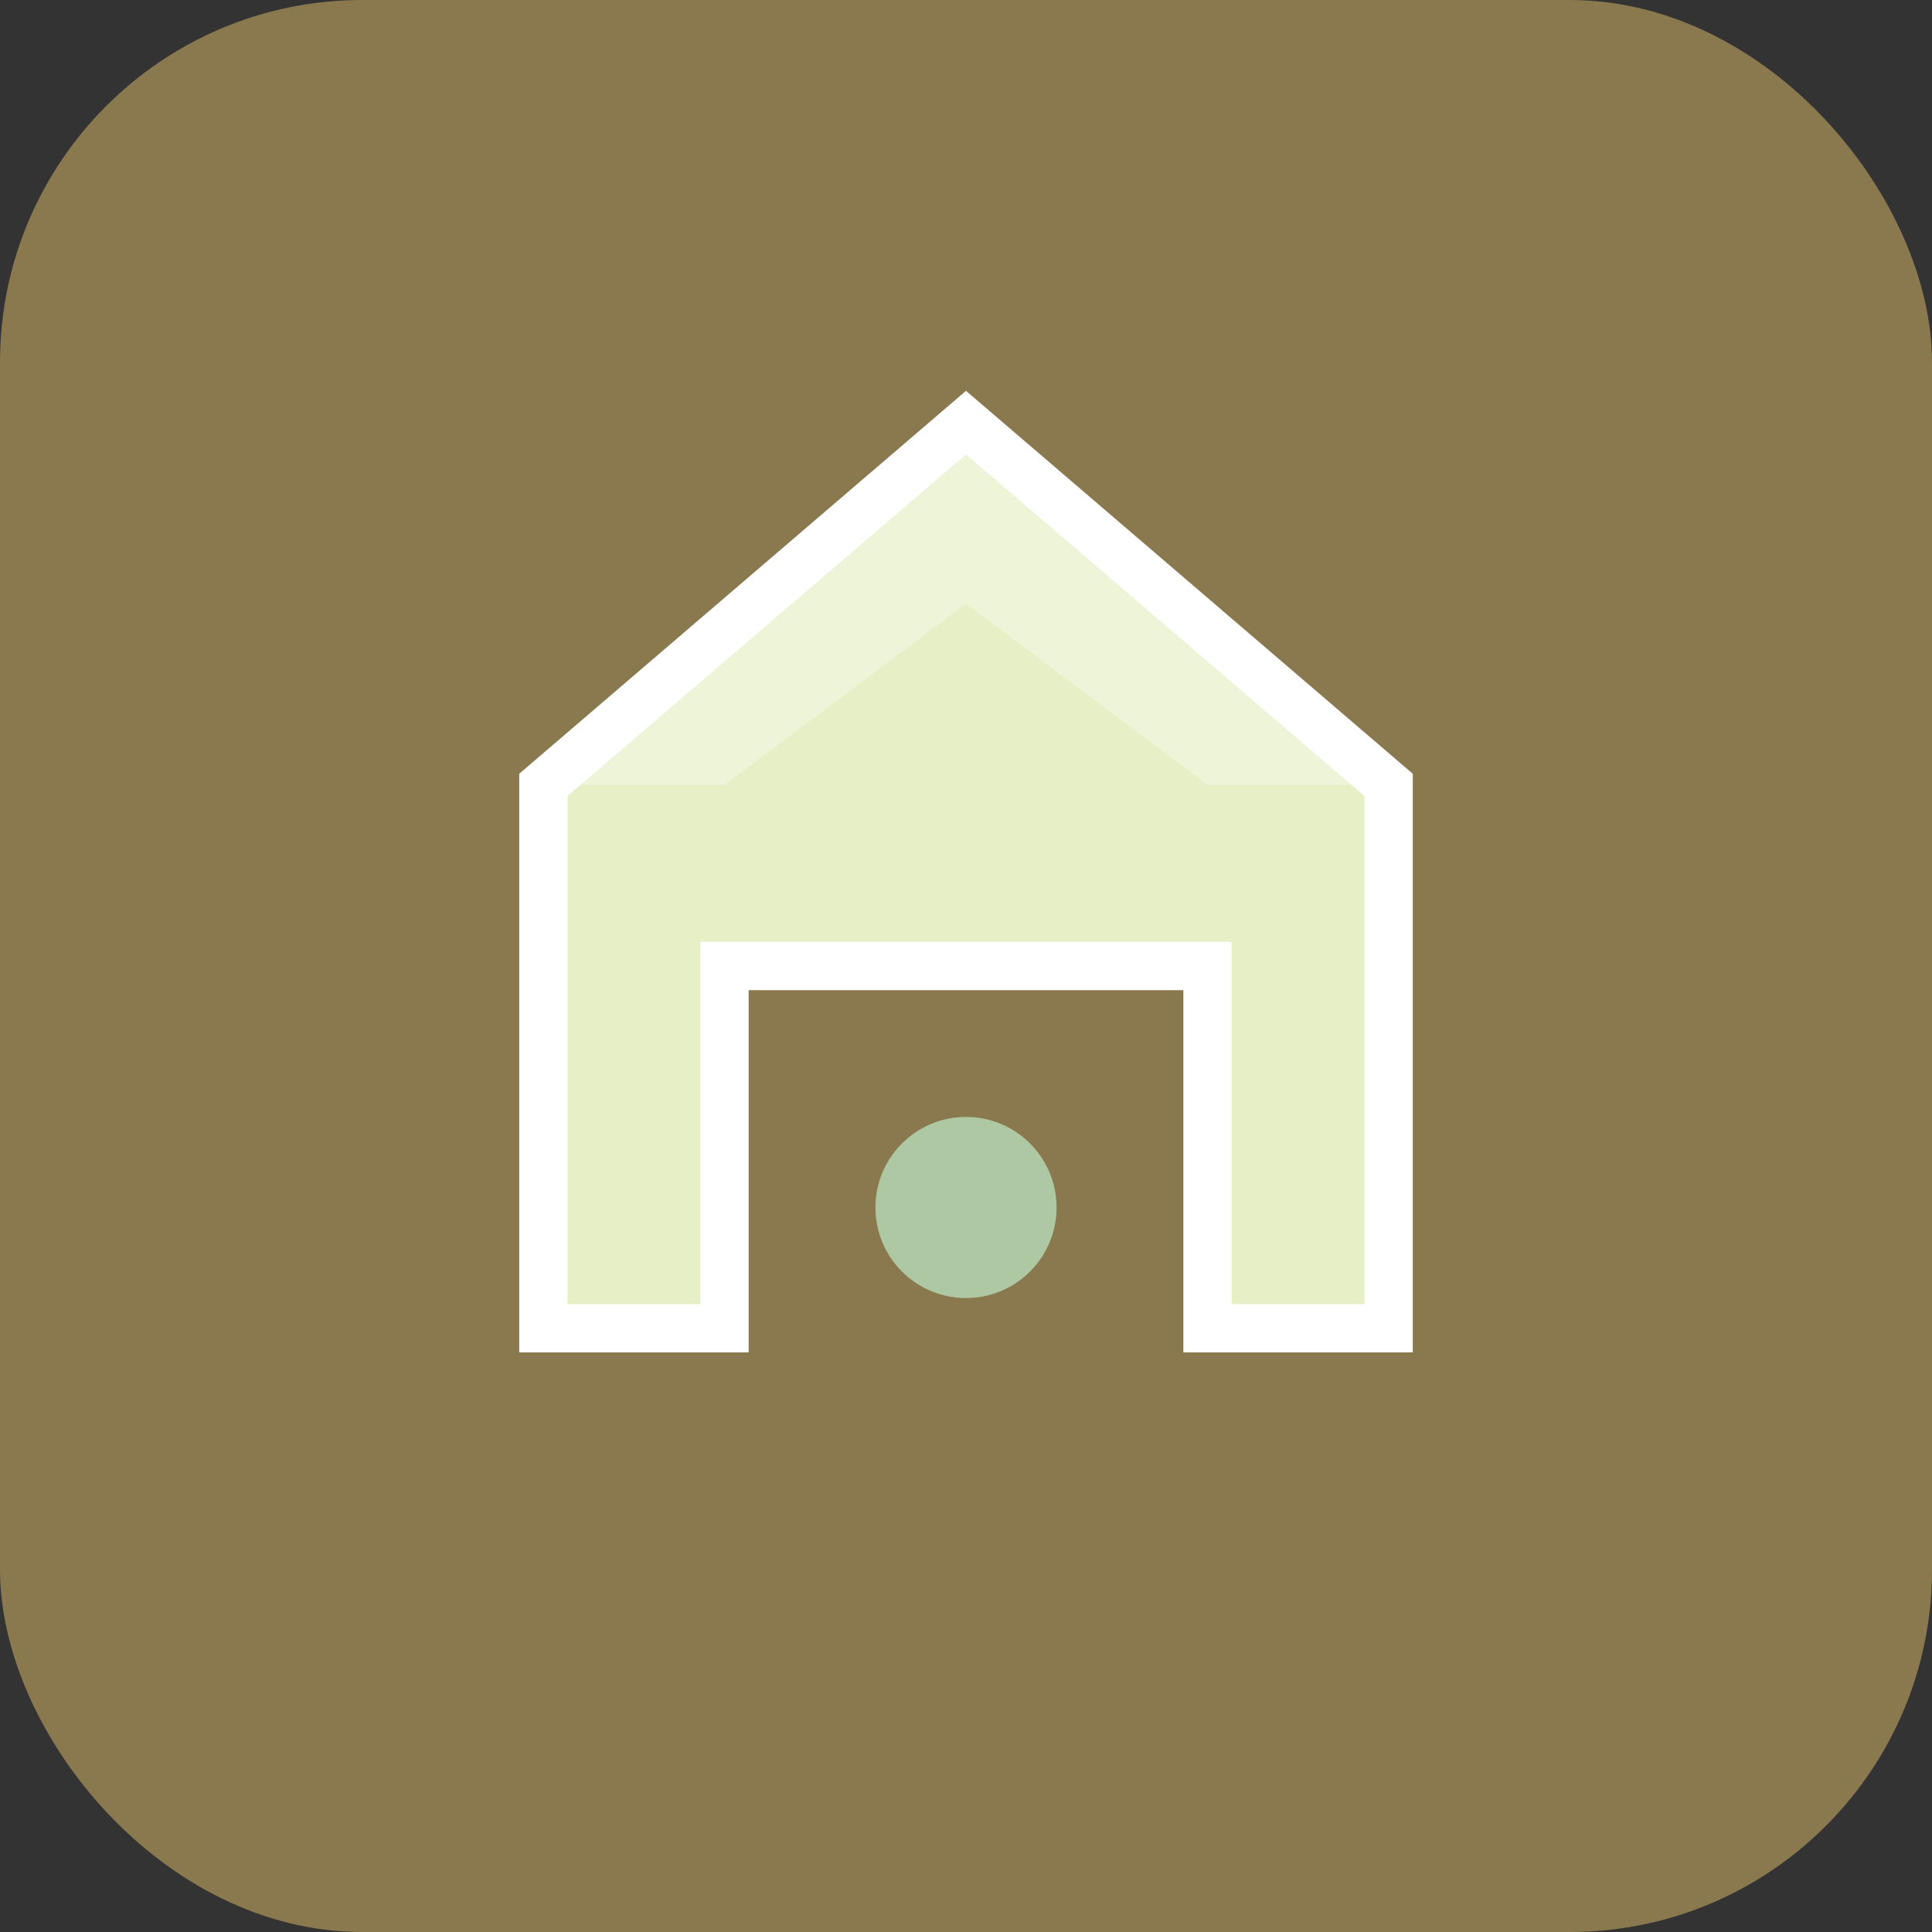 <svg width="32" height="32" viewBox="0 0 32 32" fill="none" xmlns="http://www.w3.org/2000/svg">
  <rect x="0" y="0" width="32" height="32" fill="#333333" stroke="none"/>
  <!-- Background -->
  <rect width="32" height="32" rx="6" fill="#8A784E"/>
  
  <!-- House icon representing real estate -->
  <path d="M9 22V13L16 7L23 13V22H20V16H12V22H9Z" fill="#E7EFC7" stroke="#FFFFFF" stroke-width="0.8"/>
  
  <!-- Accent dot for premium feel -->
  <circle cx="16" cy="20" r="1.5" fill="#AEC8A4"/>
  
  <!-- Subtle geometric accent -->
  <path d="M16 7L23 13H20L16 10L12 13H9L16 7Z" fill="#FFFFFF" opacity="0.3"/>
</svg>